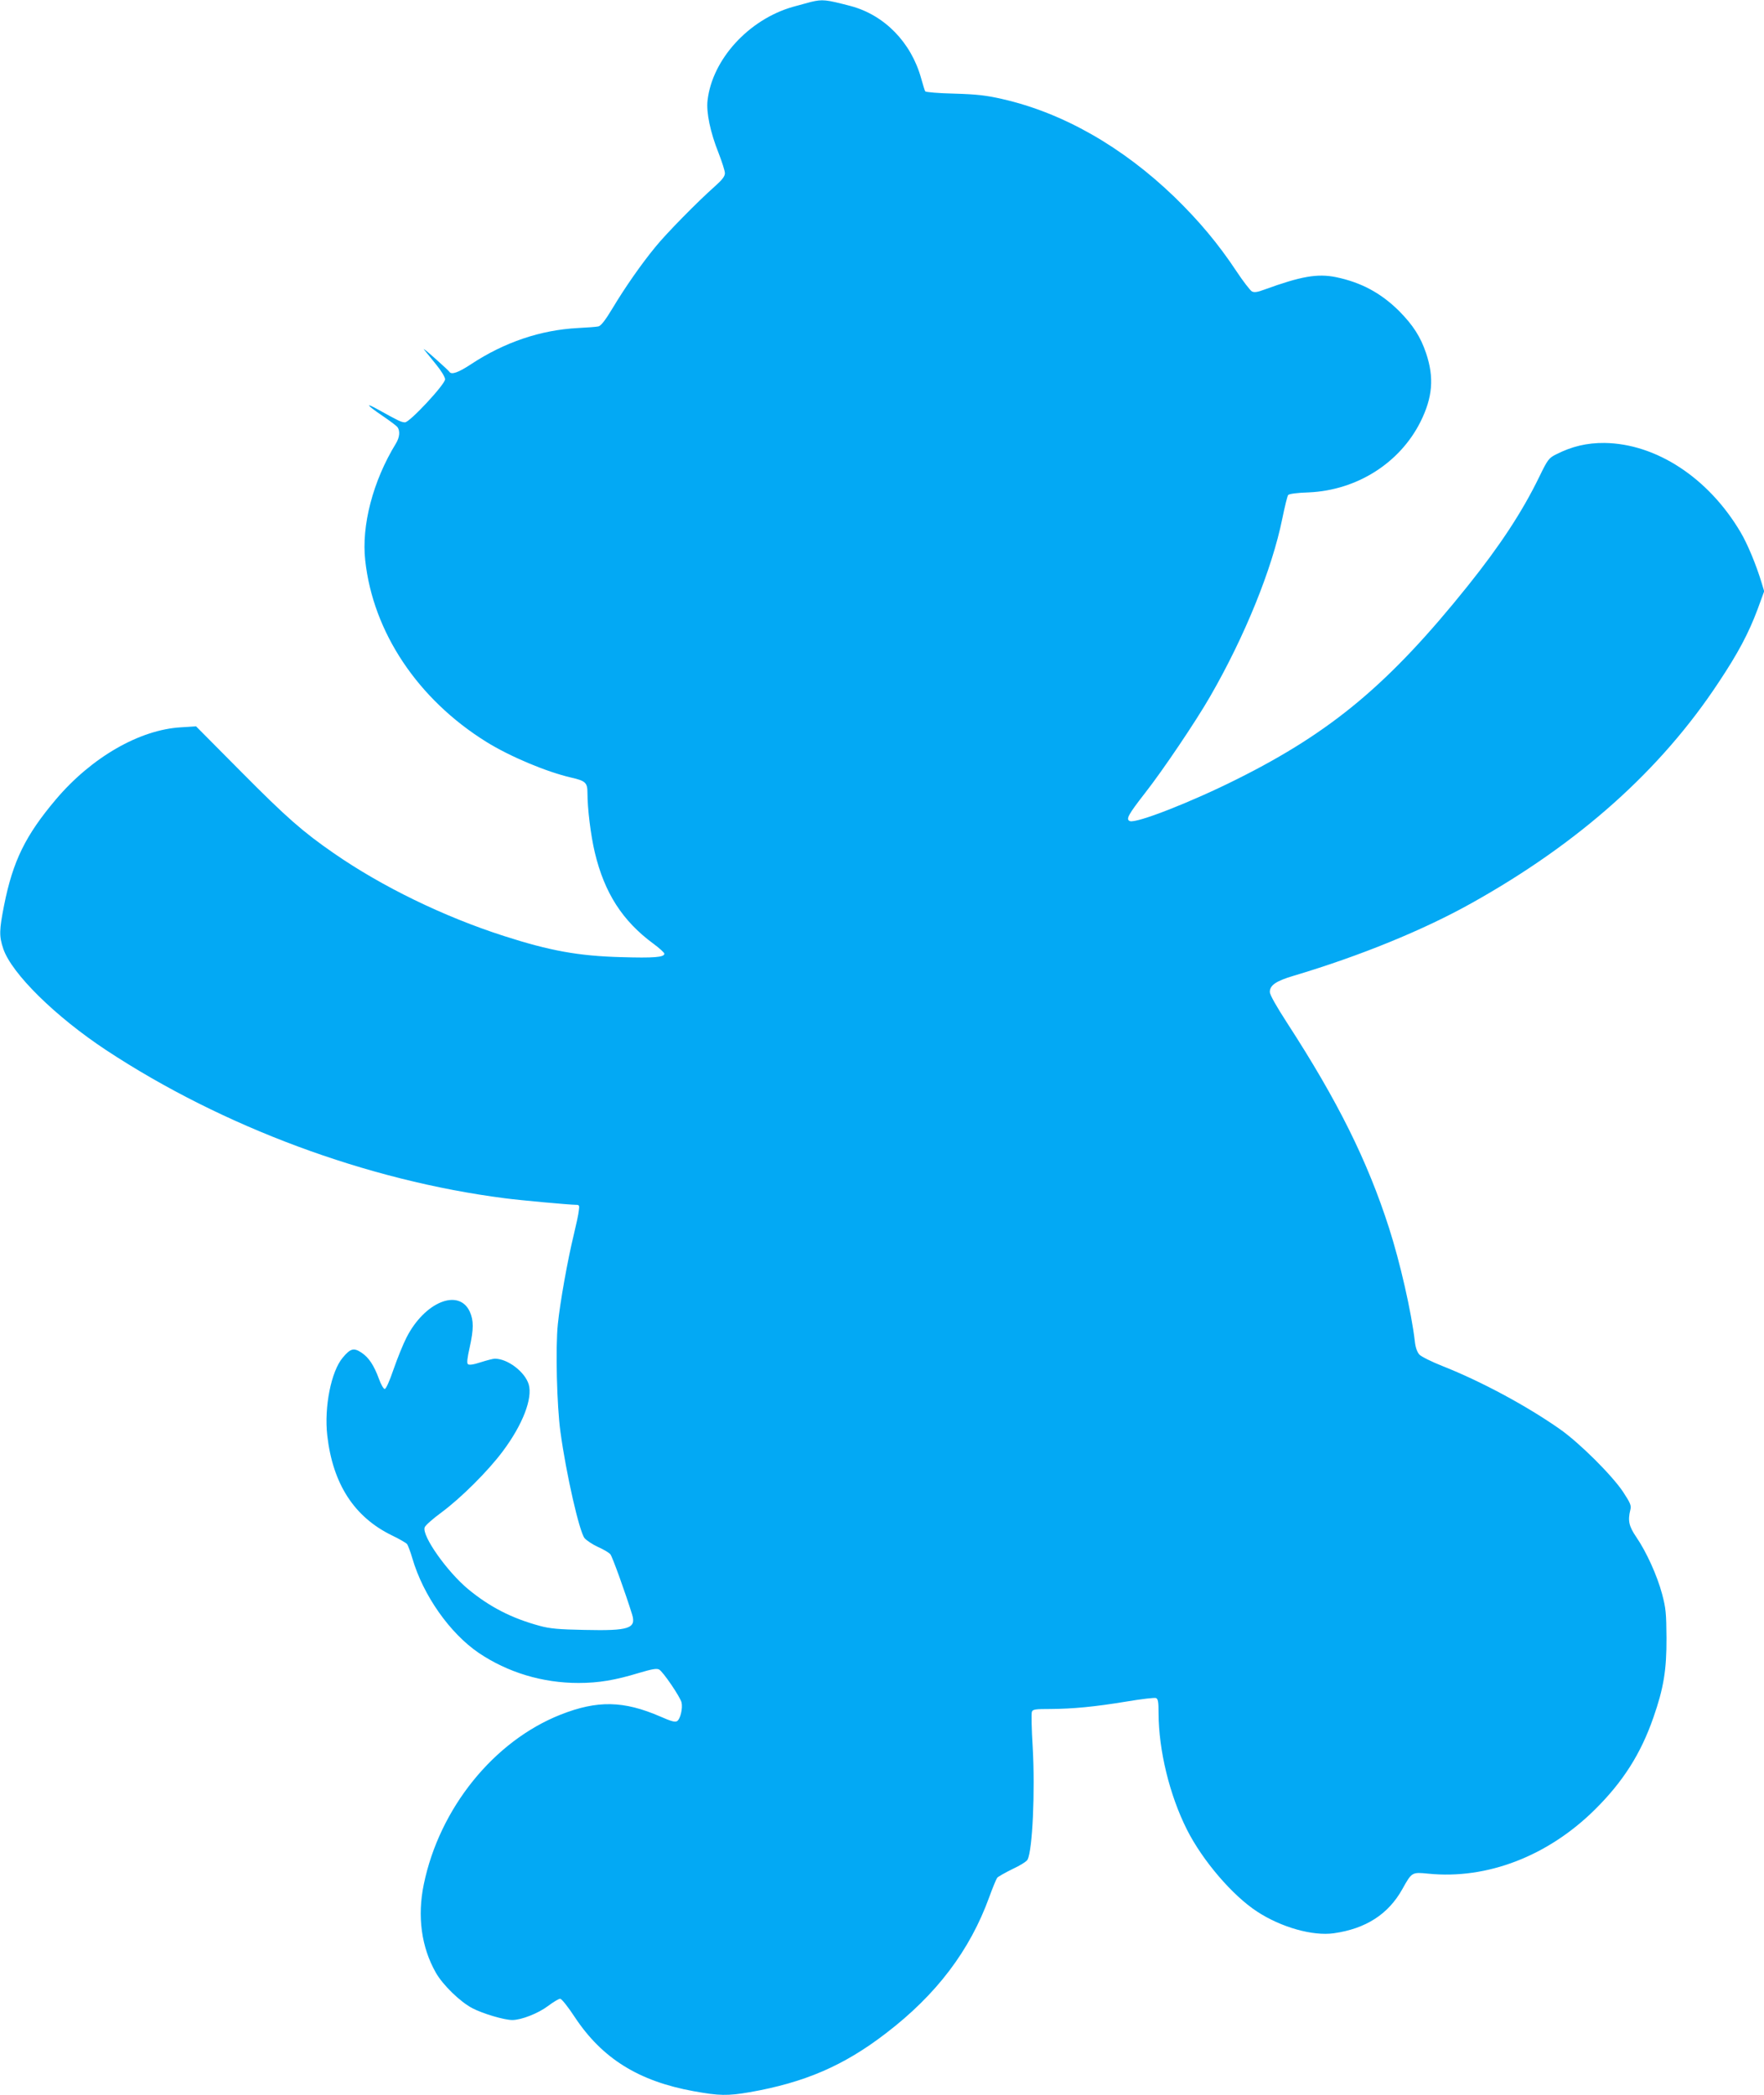 <?xml version="1.0" standalone="no"?>
<!DOCTYPE svg PUBLIC "-//W3C//DTD SVG 20010904//EN"
 "http://www.w3.org/TR/2001/REC-SVG-20010904/DTD/svg10.dtd">
<svg version="1.0" xmlns="http://www.w3.org/2000/svg"
 width="1078pt" height="1280pt" viewBox="0 0 1078 1280"
 preserveAspectRatio="xMidYMid meet">
<g transform="translate(0,1280) scale(0.1,-0.1)"
fill="#03a9f4" stroke="none">
<path d="M4955 12788 c-22 -6 -71 -19 -110 -30 -269 -77 -492 -320 -521 -571
-9 -73 17 -196 67 -321 21 -54 39 -110 39 -124 0 -19 -16 -40 -62 -81 -102
-90 -299 -290 -364 -371 -87 -106 -185 -247 -260 -372 -45 -75 -72 -109 -87
-112 -12 -3 -69 -7 -127 -10 -226 -12 -446 -86 -650 -220 -80 -53 -122 -67
-134 -47 -3 5 -43 42 -88 82 -46 41 -76 65 -67 54 9 -11 41 -51 72 -89 33 -40
57 -80 57 -93 0 -31 -216 -263 -245 -263 -22 0 -42 10 -159 75 -89 50 -79 33
21 -35 43 -29 84 -60 91 -68 18 -23 15 -63 -9 -102 -140 -228 -211 -501 -187
-714 48 -439 322 -848 740 -1108 145 -90 367 -183 518 -218 88 -20 100 -31
100 -94 0 -96 20 -259 45 -364 59 -247 169 -418 358 -557 37 -27 67 -55 67
-61 0 -22 -65 -27 -264 -21 -262 7 -436 39 -716 129 -368 118 -746 302 -1039
505 -190 131 -290 219 -564 495 l-279 281 -91 -6 c-254 -14 -548 -184 -765
-440 -186 -220 -263 -376 -317 -647 -30 -152 -31 -189 -5 -266 52 -152 318
-414 630 -620 711 -468 1593 -796 2435 -904 89 -12 397 -40 434 -40 21 0 23
-3 18 -37 -2 -21 -16 -85 -30 -143 -38 -155 -85 -419 -98 -549 -15 -143 -6
-503 16 -659 35 -257 115 -607 147 -648 12 -14 49 -39 82 -54 34 -15 68 -35
76 -45 12 -14 92 -236 133 -368 26 -85 -20 -100 -288 -94 -161 3 -215 8 -277
25 -170 46 -305 115 -437 224 -128 106 -283 325 -266 377 3 12 50 53 103 92
119 88 285 253 375 374 121 162 183 322 158 408 -23 76 -128 157 -207 157 -11
0 -49 -10 -87 -22 -46 -15 -71 -18 -78 -11 -7 7 -3 39 11 101 25 113 25 165 1
219 -67 145 -276 60 -387 -158 -21 -41 -56 -128 -79 -194 -25 -73 -46 -120
-54 -120 -7 0 -23 27 -35 61 -31 84 -62 131 -107 161 -47 31 -67 26 -114 -30
-71 -83 -115 -302 -95 -477 34 -296 165 -498 396 -610 44 -21 85 -45 91 -52 6
-7 21 -47 33 -88 66 -226 229 -457 405 -577 178 -120 390 -184 610 -184 124 0
224 17 372 62 78 23 106 28 121 20 24 -13 128 -166 137 -201 8 -35 -7 -101
-27 -114 -13 -8 -37 -1 -103 28 -224 97 -384 100 -608 12 -409 -161 -741 -572
-837 -1036 -41 -196 -15 -385 73 -540 42 -75 149 -179 224 -218 63 -33 194
-72 244 -72 54 0 157 40 217 85 33 25 67 45 75 45 9 0 48 -49 90 -113 167
-252 390 -391 727 -452 155 -28 206 -29 341 -6 336 59 576 162 833 360 309
236 513 506 631 831 21 58 43 111 49 119 6 7 48 31 93 53 46 21 87 47 92 57
31 57 47 418 32 686 -7 111 -9 209 -5 218 5 15 22 17 113 17 138 1 268 13 468
46 89 15 168 24 177 21 13 -5 16 -23 16 -94 1 -226 67 -499 174 -711 95 -188
278 -402 429 -500 147 -96 339 -150 468 -132 196 28 333 116 419 270 58 104
58 104 159 94 358 -36 730 107 1017 391 172 170 281 341 358 563 63 180 81
292 80 487 -1 150 -4 182 -27 268 -30 112 -95 256 -158 348 -45 66 -52 100
-36 165 7 27 1 41 -44 110 -68 102 -267 300 -387 384 -201 141 -479 291 -717
385 -66 26 -130 58 -141 70 -14 16 -24 43 -28 82 -21 179 -90 482 -158 693
-132 410 -313 774 -621 1249 -68 105 -107 174 -107 191 0 41 37 67 145 99 406
121 793 279 1088 444 657 367 1156 812 1510 1349 118 177 183 300 237 444 l41
112 -16 53 c-33 109 -86 237 -129 309 -196 331 -515 540 -831 544 -107 1 -200
-21 -296 -70 -44 -22 -51 -31 -102 -136 -105 -216 -241 -422 -438 -668 -478
-596 -831 -891 -1408 -1179 -281 -141 -617 -272 -656 -257 -27 10 -10 40 92
171 107 136 312 440 398 590 211 365 379 779 441 1086 15 73 31 139 36 145 5
7 56 14 126 16 293 13 555 178 682 430 75 150 85 271 35 420 -34 101 -80 172
-165 258 -111 110 -232 175 -386 207 -114 23 -214 5 -437 -76 -43 -16 -62 -19
-77 -11 -10 6 -53 61 -94 123 -110 166 -227 306 -377 452 -319 308 -684 516
-1054 600 -96 22 -154 29 -293 33 -95 2 -175 9 -178 14 -3 4 -14 41 -25 80
-61 219 -224 386 -430 441 -153 40 -172 42 -244 25z"/>
</g>
</svg>
